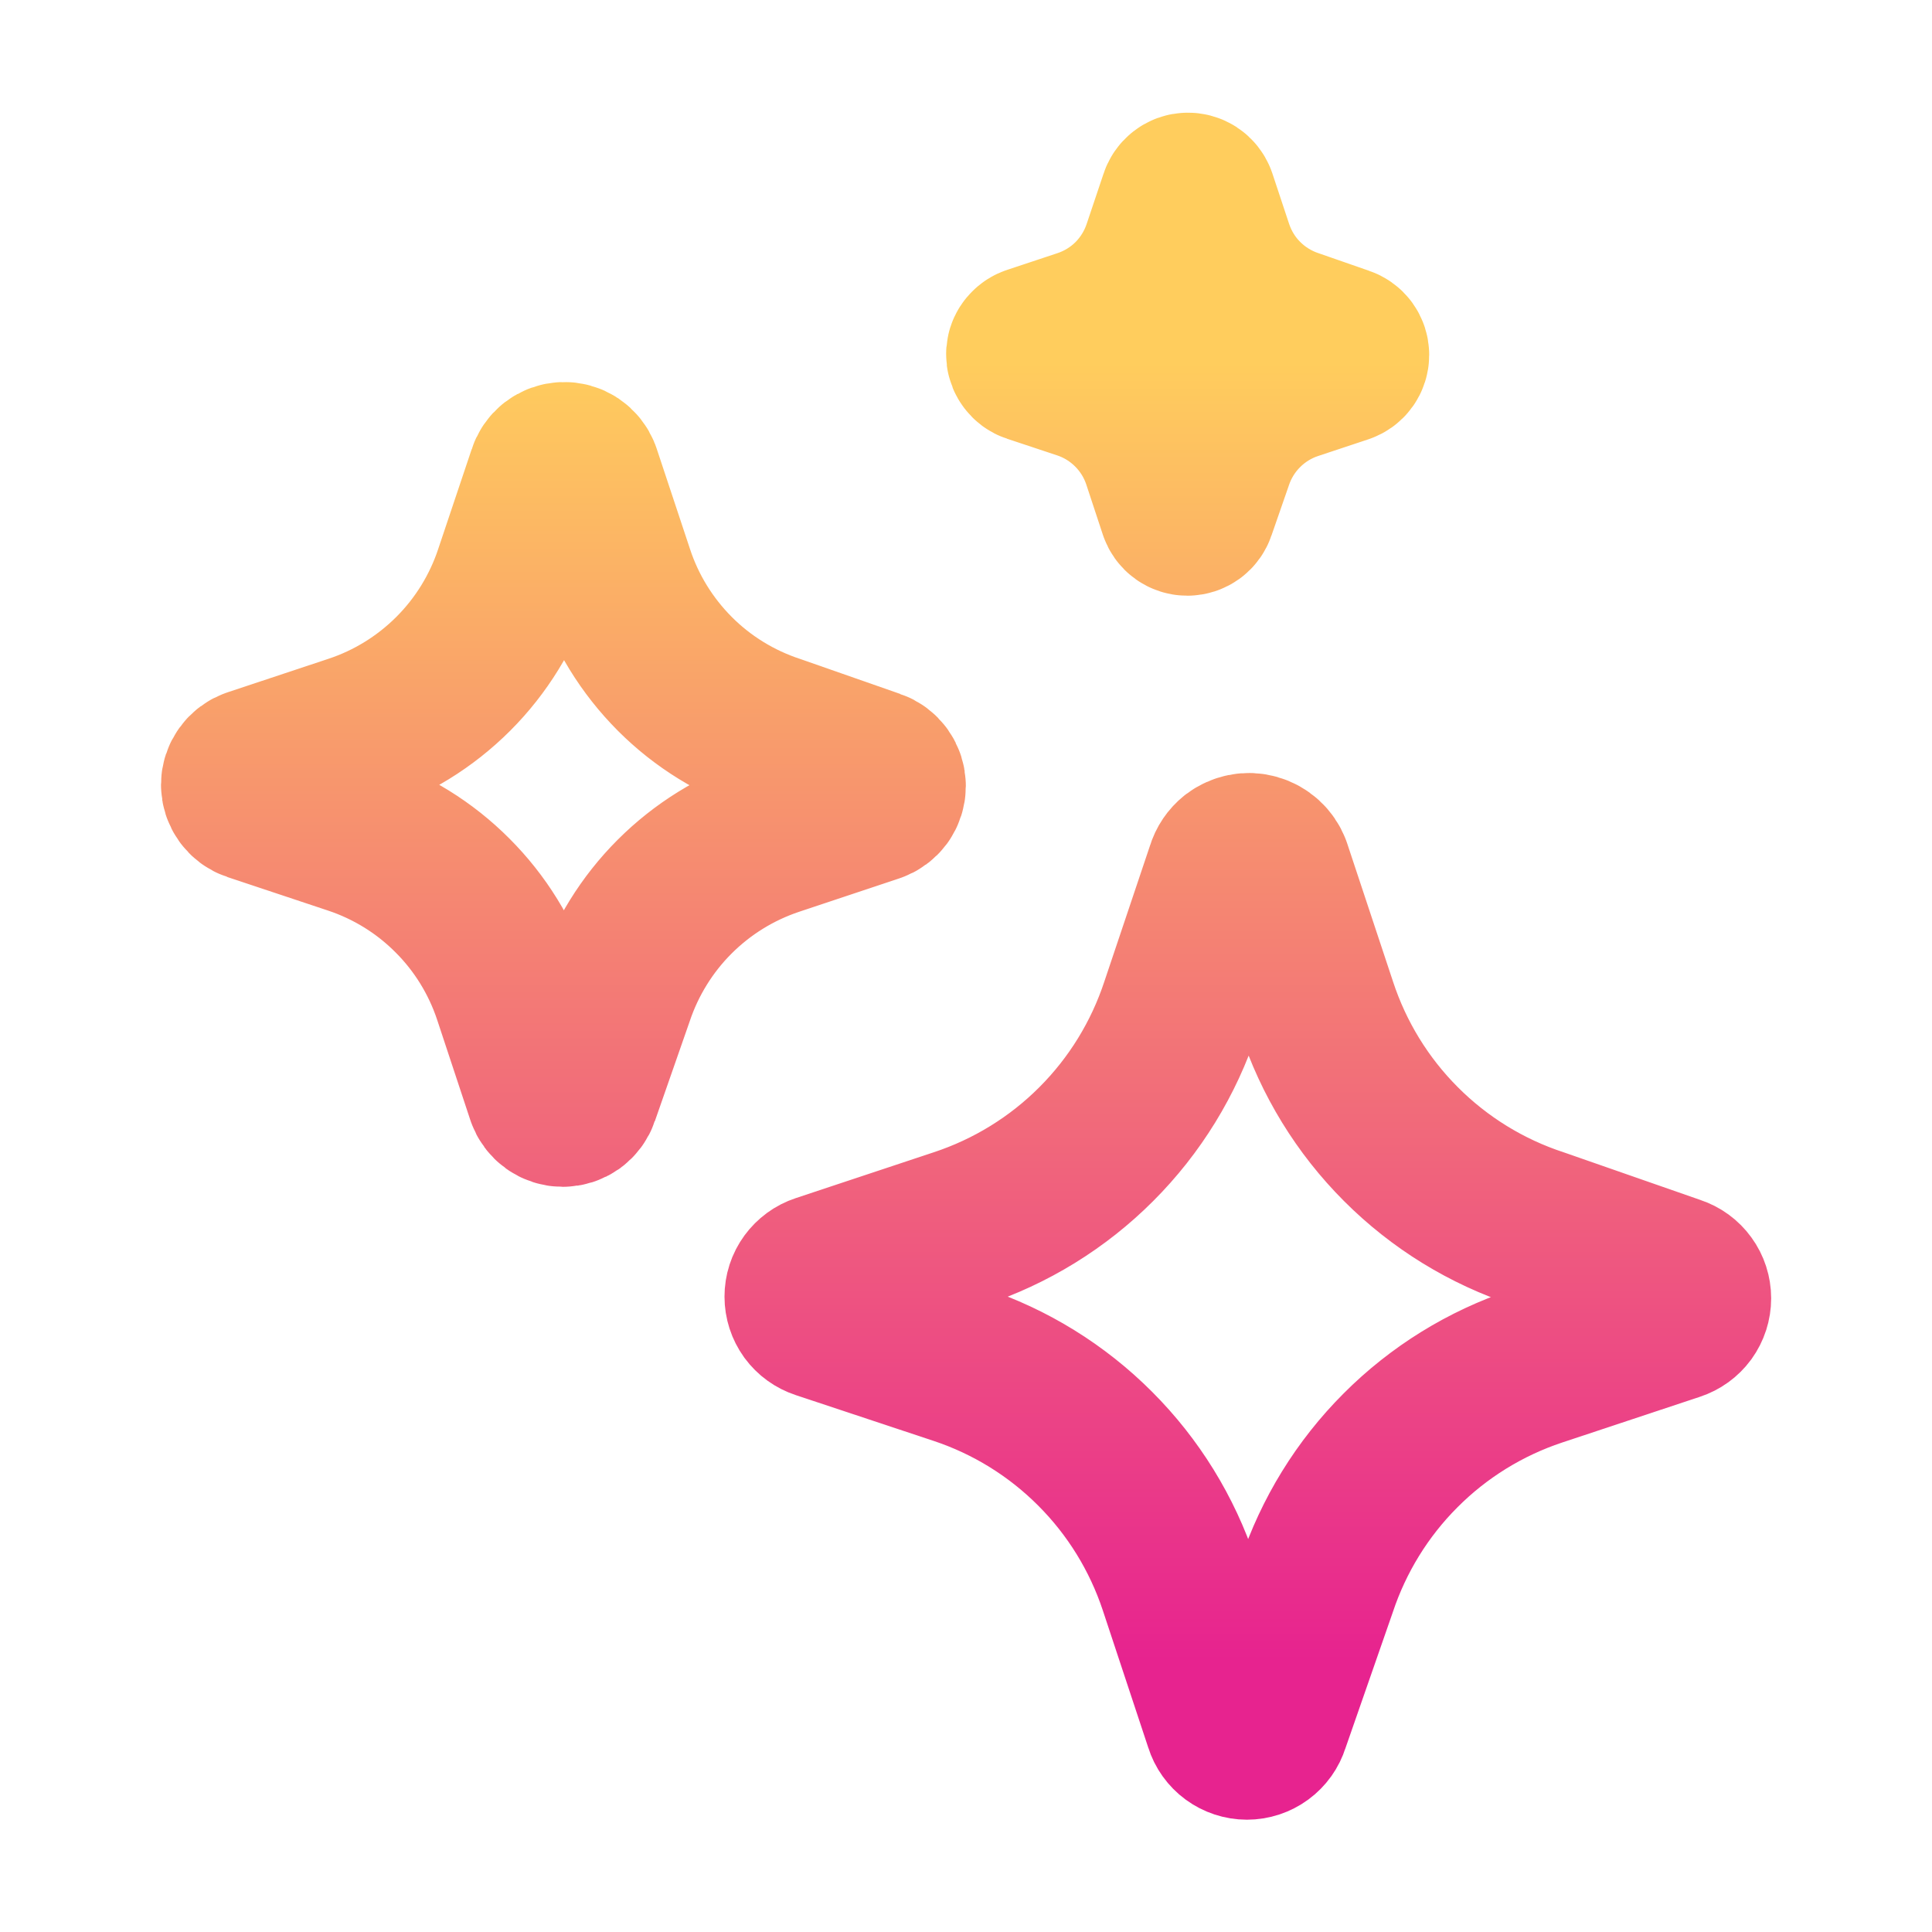 <svg width="24" height="24" viewBox="0 0 24 24" fill="none" xmlns="http://www.w3.org/2000/svg">
<g id="mage:stars-c">
<path id="Vector" d="M15.238 10.81L14.669 12.504C14.457 13.148 14.098 13.733 13.619 14.212C13.14 14.692 12.555 15.052 11.912 15.264L10.199 15.833C10.141 15.852 10.091 15.889 10.055 15.938C10.019 15.987 10 16.046 10 16.107C10 16.168 10.019 16.227 10.055 16.277C10.091 16.326 10.141 16.362 10.199 16.381L11.912 16.95C12.55 17.162 13.129 17.52 13.604 17.996C14.079 18.471 14.436 19.05 14.648 19.688L15.216 21.403C15.234 21.462 15.271 21.513 15.32 21.549C15.369 21.585 15.429 21.605 15.49 21.605C15.551 21.605 15.611 21.585 15.66 21.549C15.709 21.513 15.746 21.462 15.764 21.403L16.354 19.709C16.566 19.072 16.923 18.492 17.398 18.017C17.872 17.541 18.452 17.183 19.089 16.971L20.803 16.402C20.861 16.383 20.911 16.347 20.947 16.298C20.983 16.248 21.002 16.189 21.002 16.128C21.002 16.067 20.983 16.008 20.947 15.959C20.911 15.909 20.861 15.873 20.803 15.854L19.111 15.264C18.467 15.053 17.882 14.693 17.403 14.213C16.924 13.734 16.565 13.148 16.354 12.504L15.785 10.789C15.769 10.747 15.743 10.709 15.71 10.679C15.676 10.648 15.636 10.626 15.593 10.614C15.549 10.601 15.503 10.599 15.459 10.608C15.415 10.617 15.373 10.636 15.337 10.663C15.29 10.701 15.255 10.752 15.238 10.81ZM6.808 5.897L6.395 7.128C6.241 7.596 5.979 8.022 5.631 8.37C5.282 8.719 4.857 8.981 4.389 9.135L3.143 9.549C3.101 9.563 3.065 9.59 3.04 9.626C3.014 9.661 3 9.704 3 9.748C3 9.792 3.014 9.835 3.04 9.871C3.065 9.906 3.101 9.933 3.143 9.947L4.389 10.362C4.853 10.516 5.274 10.776 5.619 11.122C5.965 11.467 6.225 11.889 6.379 12.352L6.792 13.6C6.806 13.642 6.833 13.678 6.869 13.704C6.904 13.729 6.947 13.743 6.991 13.743C7.035 13.743 7.078 13.729 7.114 13.704C7.149 13.678 7.176 13.642 7.19 13.6L7.62 12.368C7.775 11.905 8.035 11.484 8.38 11.139C8.726 10.793 9.147 10.533 9.61 10.378L10.855 9.963C10.897 9.949 10.933 9.922 10.959 9.887C10.984 9.851 10.998 9.808 10.998 9.764C10.998 9.72 10.984 9.677 10.959 9.642C10.933 9.606 10.897 9.579 10.855 9.565L9.625 9.135C9.157 8.981 8.731 8.72 8.383 8.371C8.035 8.022 7.773 7.597 7.62 7.128L7.206 5.881C7.19 5.84 7.162 5.805 7.125 5.78C7.089 5.756 7.045 5.744 7.001 5.746C6.957 5.748 6.915 5.763 6.88 5.79C6.846 5.817 6.82 5.855 6.808 5.897ZM14.657 2.475L14.45 3.091C14.373 3.325 14.243 3.538 14.069 3.713C13.895 3.887 13.682 4.018 13.448 4.095L12.825 4.302C12.809 4.307 12.795 4.316 12.784 4.328C12.772 4.339 12.763 4.353 12.758 4.369C12.753 4.385 12.752 4.401 12.754 4.417C12.757 4.434 12.763 4.449 12.773 4.462C12.786 4.481 12.804 4.494 12.825 4.501L13.448 4.708C13.68 4.785 13.89 4.915 14.063 5.088C14.236 5.261 14.366 5.471 14.443 5.703L14.649 6.327C14.656 6.348 14.669 6.367 14.687 6.38C14.705 6.393 14.727 6.4 14.749 6.4C14.771 6.4 14.793 6.393 14.811 6.38C14.829 6.367 14.842 6.348 14.849 6.327L15.063 5.711C15.14 5.479 15.27 5.269 15.443 5.096C15.616 4.923 15.826 4.793 16.058 4.716L16.681 4.509C16.702 4.502 16.721 4.489 16.734 4.471C16.747 4.453 16.754 4.431 16.754 4.409C16.754 4.387 16.747 4.365 16.734 4.347C16.721 4.329 16.702 4.316 16.681 4.309L16.066 4.095C15.832 4.018 15.619 3.887 15.445 3.713C15.27 3.539 15.14 3.325 15.063 3.091L14.856 2.467C14.848 2.447 14.834 2.429 14.816 2.417C14.797 2.405 14.776 2.399 14.754 2.4C14.732 2.4 14.71 2.408 14.693 2.422C14.676 2.435 14.663 2.454 14.657 2.475Z" stroke="url(#paint0_linear_1381_3957)" stroke-width="2" stroke-linecap="round" stroke-linejoin="round"/>
</g>
<defs>
<linearGradient id="paint0_linear_1381_3957" x1="12.034" y1="4.5" x2="12.034" y2="21.605" gradientUnits="userSpaceOnUse">
<stop stop-color="#FFCD5D"/>
<stop offset="0.943" stop-color="#E7238F"/>
</linearGradient>
</defs>
</svg>
